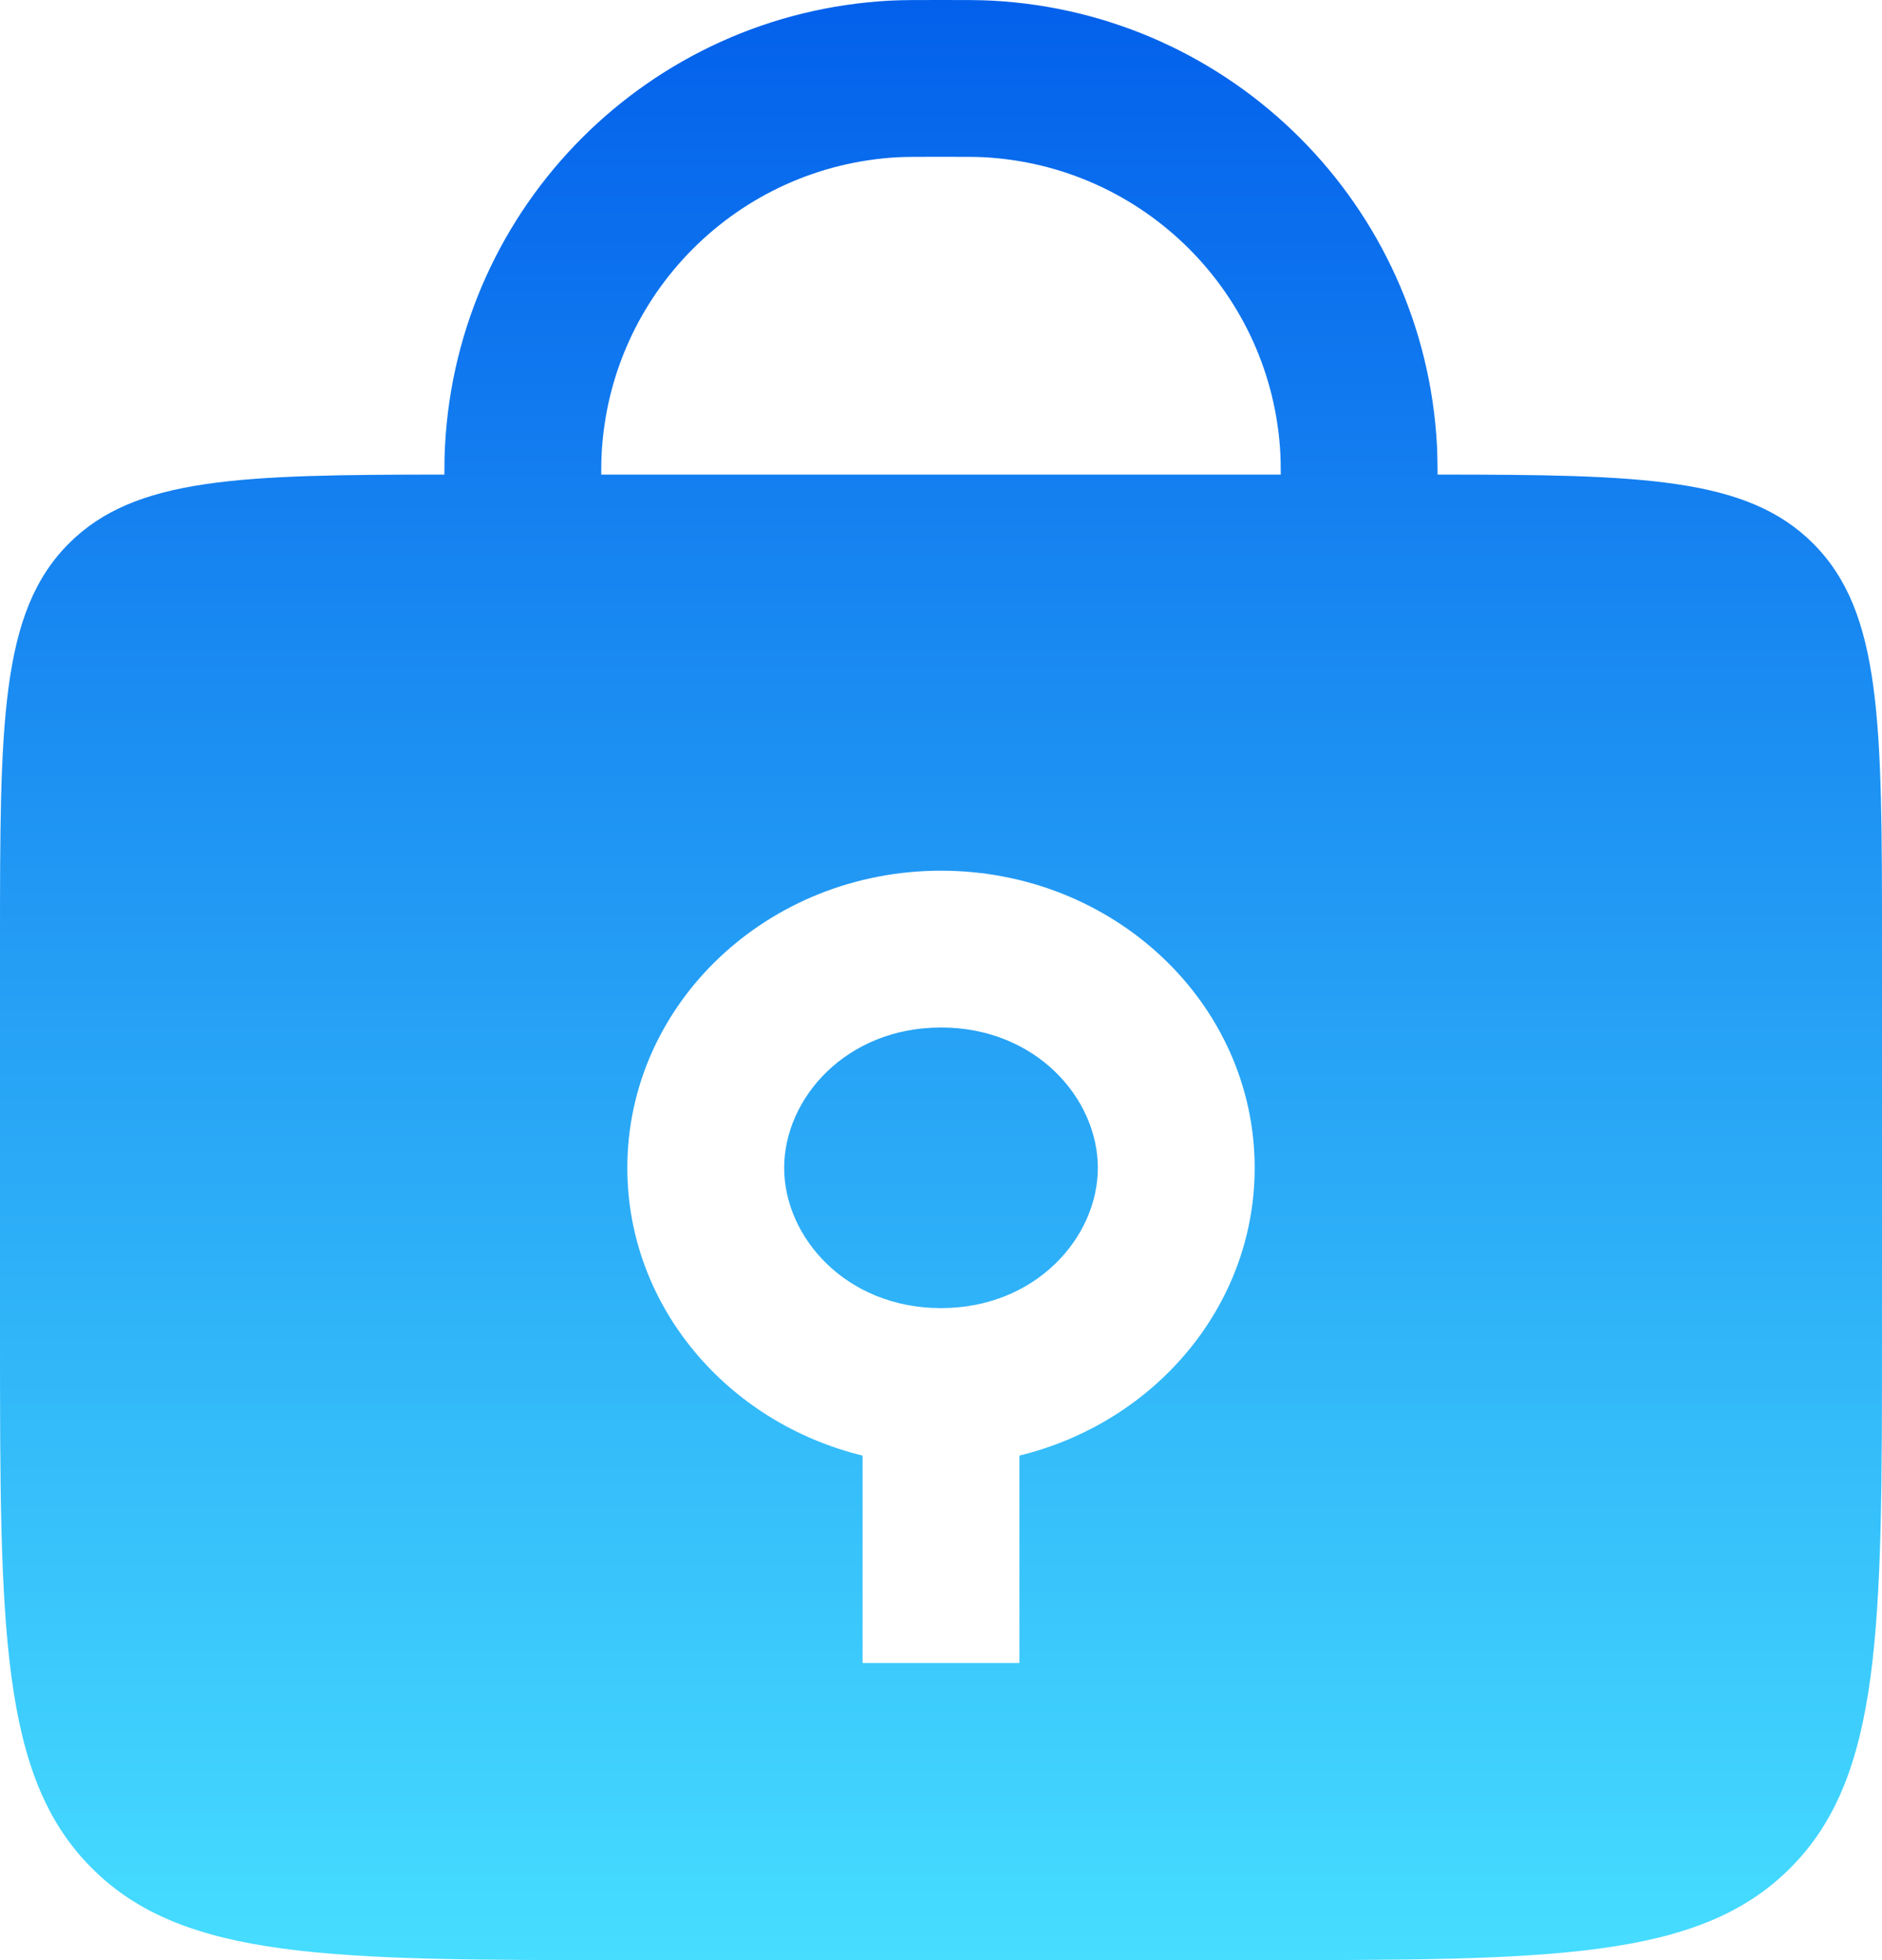 <svg width="24" height="25" viewBox="0 0 24 25" fill="none" xmlns="http://www.w3.org/2000/svg">
<path fill-rule="evenodd" clip-rule="evenodd" d="M12 2.75636e-06L11.967 8.49009e-07C11.689 -1.07151e-05 11.51 -1.81701e-05 11.352 0.008C8.286 0.169 5.835 2.619 5.675 5.686C5.669 5.791 5.667 5.906 5.667 6.053C3.059 6.054 1.722 6.088 0.879 6.931C0 7.81 0 9.224 0 12.053V17C0 20.771 0 22.657 1.172 23.828C2.343 25 4.229 25 8 25H16C19.771 25 21.657 25 22.828 23.828C24 22.657 24 20.771 24 17V12.053C24 9.224 24 7.81 23.121 6.931C22.278 6.088 20.941 6.054 18.333 6.053C18.332 5.906 18.33 5.791 18.325 5.686C18.164 2.619 15.714 0.169 12.647 0.008C12.49 -1.8171e-05 12.311 -1.07151e-05 12.033 8.49009e-07L12 2.75636e-06ZM16.333 6.053C16.332 5.925 16.331 5.853 16.328 5.791C16.221 3.746 14.587 2.113 12.543 2.005C12.444 2 12.322 2 12 2C11.678 2 11.555 2 11.457 2.005C9.413 2.113 7.779 3.746 7.672 5.791C7.669 5.853 7.667 5.925 7.667 6.053H16.333ZM14 14.895C14 15.783 13.208 16.684 12 16.684C10.792 16.684 10 15.783 10 14.895C10 14.007 10.792 13.105 12 13.105C13.208 13.105 14 14.007 14 14.895ZM13 18.565C14.725 18.144 16 16.66 16 14.895C16 12.802 14.209 11.105 12 11.105C9.791 11.105 8 12.802 8 14.895C8 16.66 9.275 18.144 11 18.565V21.21H13V18.565Z" fill="url(#paint0_linear_2133_2092)"/>
<defs>
<linearGradient id="paint0_linear_2133_2092" x1="12" y1="0" x2="12" y2="25" gradientUnits="userSpaceOnUse">
<stop stop-color="#0360EB"/>
<stop offset="1" stop-color="#46DDFF"/>
</linearGradient>
</defs>
</svg>
